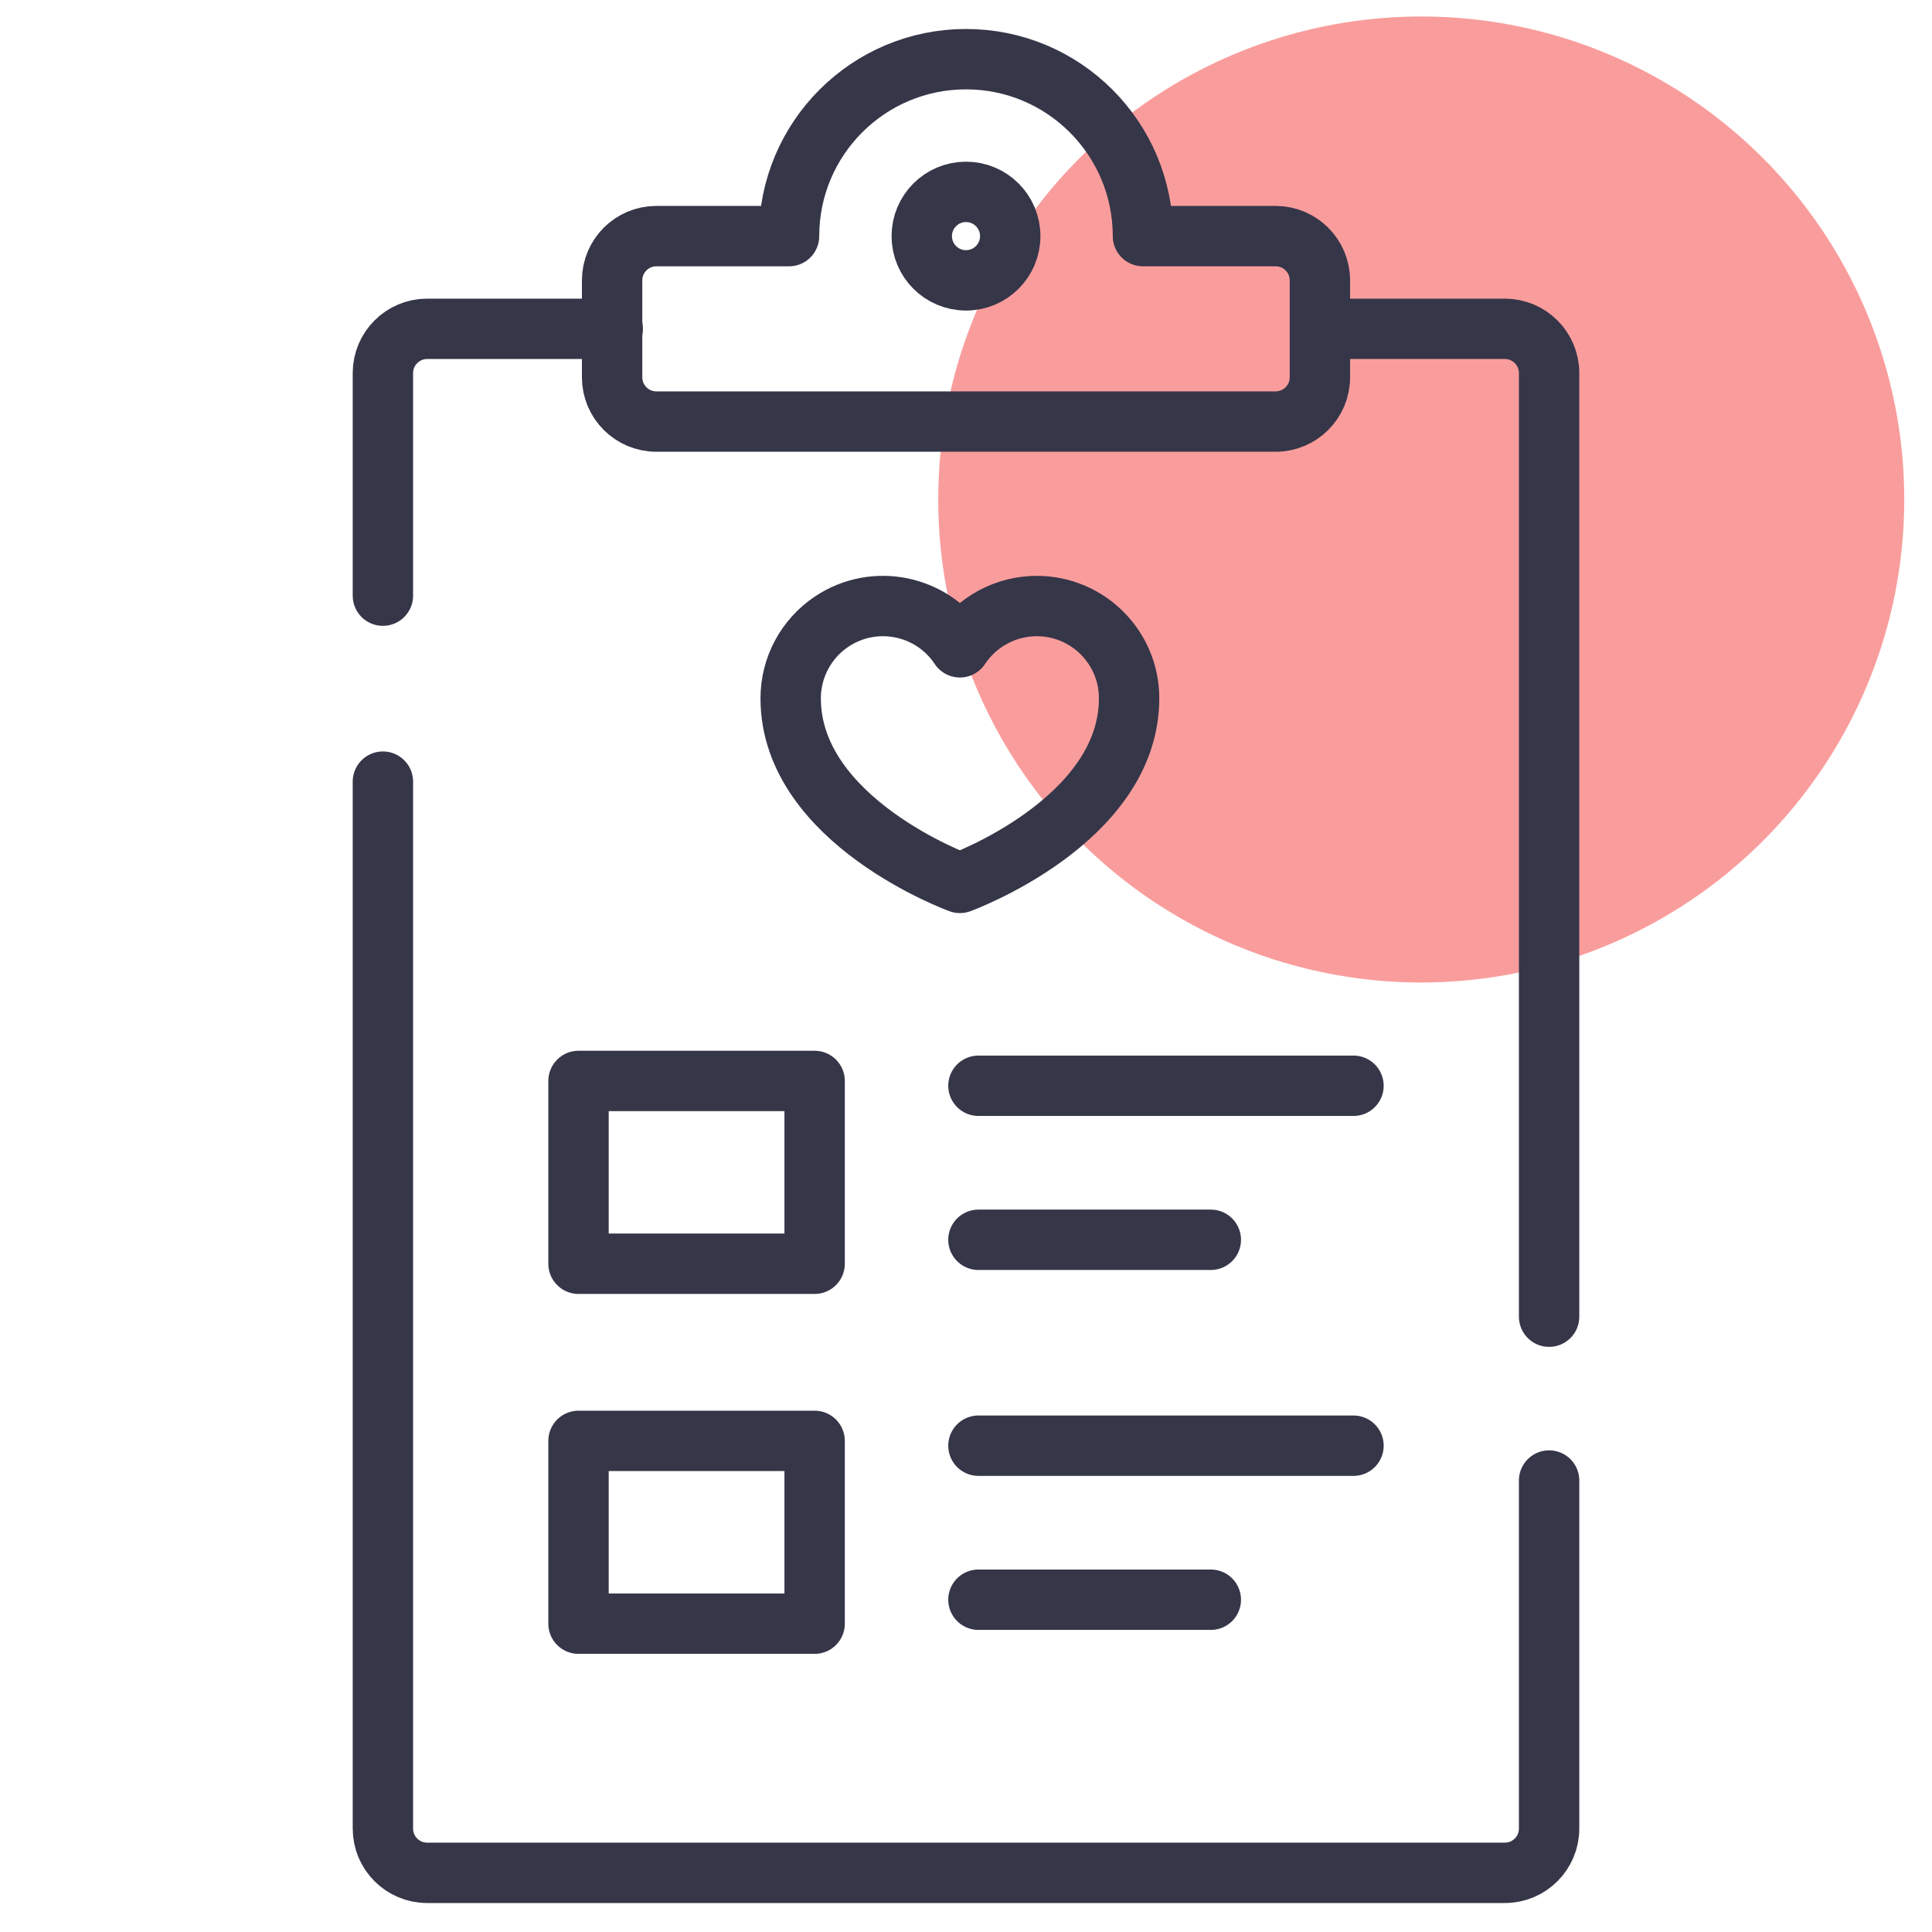 <?xml version="1.0" encoding="UTF-8"?>
<svg id="Layer_1" xmlns="http://www.w3.org/2000/svg" viewBox="0 0 80 80">
  <defs>
    <style>
      .cls-1 {
        fill: none;
        stroke: #363649;
        stroke-linecap: round;
        stroke-linejoin: round;
        stroke-width: 2.5px;
      }

      .cls-2 {
        fill: #f99d9c;
      }
    </style>
  </defs>
  <circle class="cls-2" cx="58.851" cy="20.683" r="20"/>
  <g>
    <path class="cls-1" d="M15.855,24.665v-9.217c0-1.011.821-1.832,1.832-1.832h7.686"/>
    <path class="cls-1" d="M64.145,61.305v14.413c0,1.011-.821,1.832-1.832,1.832H17.687c-1.011,0-1.832-.821-1.832-1.832v-43.352"/>
    <path class="cls-1" d="M54.908,13.616h7.405c1.011,0,1.832.821,1.832,1.832v39.073"/>
    <path class="cls-1" d="M47.327,9.777c0-4.046-3.281-7.327-7.327-7.327s-7.327,3.281-7.327,7.327h-5.495c-1.011,0-1.832.821-1.832,1.832v4.015c0,1.011.821,1.832,1.832,1.832h25.644c1.011,0,1.832-.821,1.832-1.832v-4.015c0-1.011-.821-1.832-1.832-1.832h-5.495Z"/>
    <circle class="cls-1" cx="40" cy="9.777" r="1.832"/>
    <g>
      <rect class="cls-1" x="23.955" y="44.76" width="9.777" height="7.569"/>
      <line class="cls-1" x1="40.515" y1="51.337" x2="50.137" y2="51.337"/>
      <line class="cls-1" x1="40.515" y1="44.959" x2="56.045" y2="44.959"/>
    </g>
    <g>
      <rect class="cls-1" x="23.955" y="59.664" width="9.777" height="7.569"/>
      <line class="cls-1" x1="40.515" y1="66.241" x2="50.137" y2="66.241"/>
      <line class="cls-1" x1="40.515" y1="59.863" x2="56.045" y2="59.863"/>
    </g>
    <path class="cls-1" d="M39.747,36.559s7.007-2.548,7.007-7.644c0-2.111-1.713-3.821-3.824-3.82-1.28,0-2.475.642-3.183,1.709-1.167-1.759-3.539-2.239-5.298-1.072-1.067.708-1.709,1.903-1.709,3.183,0,5.096,7.007,7.644,7.007,7.644Z"/>
  </g>
</svg>